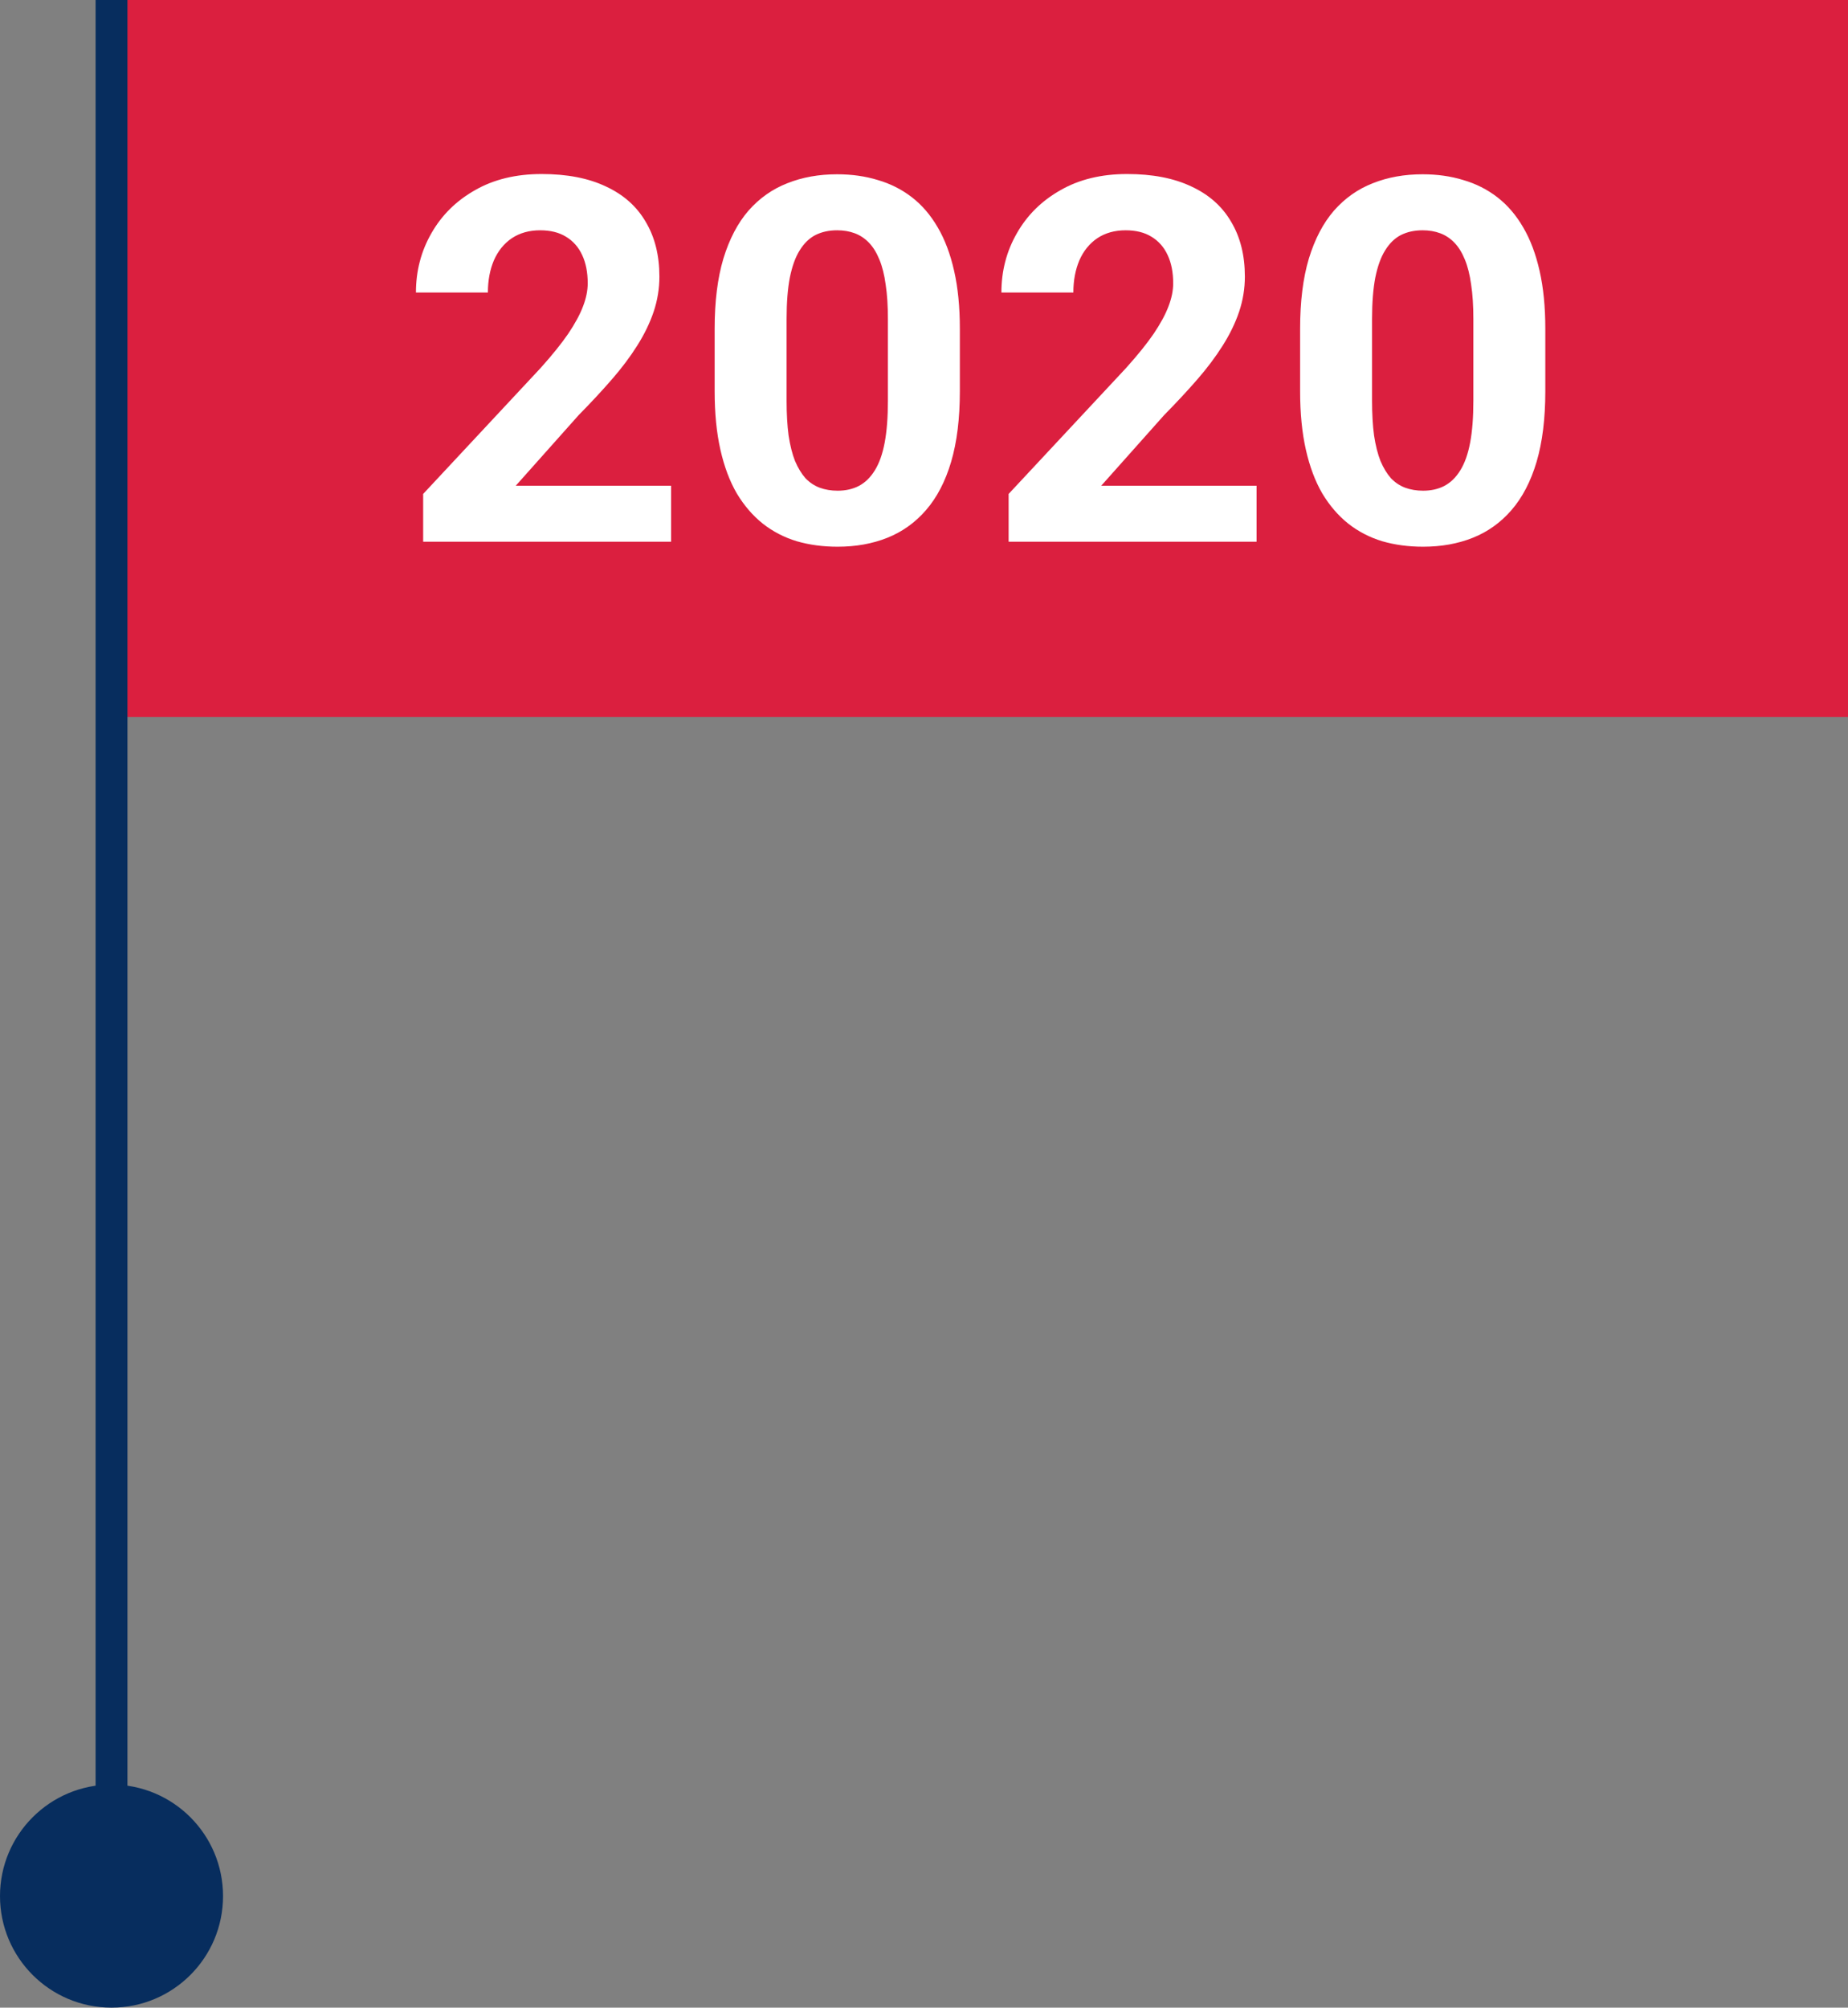 <?xml version="1.0" encoding="UTF-8"?> <svg xmlns="http://www.w3.org/2000/svg" width="116" height="126" viewBox="0 0 116 126" fill="none"><rect x="0" y="0" width="116" height="126" fill="#808080" stroke="none"/><circle cx="7" cy="119" r="7" fill="#072D5E"></circle><rect width="109" height="45" transform="matrix(-1 0 0 1 116 0)" fill="#DB1F3F"></rect><path d="M42.125 30.484V34H26.562V31L33.922 23.109C34.661 22.287 35.245 21.562 35.672 20.938C36.099 20.302 36.406 19.734 36.594 19.234C36.792 18.724 36.891 18.24 36.891 17.781C36.891 17.094 36.776 16.505 36.547 16.016C36.318 15.516 35.979 15.13 35.531 14.859C35.094 14.588 34.552 14.453 33.906 14.453C33.219 14.453 32.625 14.62 32.125 14.953C31.635 15.287 31.26 15.75 31 16.344C30.75 16.938 30.625 17.609 30.625 18.359H26.109C26.109 17.005 26.432 15.766 27.078 14.641C27.724 13.505 28.635 12.604 29.812 11.938C30.99 11.26 32.385 10.922 34 10.922C35.594 10.922 36.938 11.182 38.031 11.703C39.135 12.213 39.969 12.953 40.531 13.922C41.104 14.88 41.391 16.026 41.391 17.359C41.391 18.109 41.271 18.844 41.031 19.562C40.792 20.271 40.448 20.979 40 21.688C39.562 22.385 39.031 23.094 38.406 23.812C37.781 24.531 37.089 25.276 36.328 26.047L32.375 30.484H42.125ZM60.25 20.625V24.562C60.25 26.271 60.068 27.745 59.703 28.984C59.339 30.213 58.812 31.224 58.125 32.016C57.448 32.797 56.641 33.375 55.703 33.75C54.766 34.125 53.724 34.312 52.578 34.312C51.661 34.312 50.807 34.198 50.016 33.969C49.224 33.729 48.51 33.359 47.875 32.859C47.25 32.359 46.708 31.729 46.25 30.969C45.802 30.198 45.458 29.281 45.219 28.219C44.979 27.156 44.859 25.938 44.859 24.562V20.625C44.859 18.917 45.042 17.453 45.406 16.234C45.781 15.005 46.307 14 46.984 13.219C47.672 12.438 48.484 11.865 49.422 11.5C50.359 11.125 51.401 10.938 52.547 10.938C53.464 10.938 54.312 11.057 55.094 11.297C55.885 11.526 56.599 11.885 57.234 12.375C57.87 12.865 58.411 13.495 58.859 14.266C59.307 15.026 59.651 15.938 59.891 17C60.13 18.052 60.25 19.26 60.25 20.625ZM55.734 25.156V20.016C55.734 19.193 55.688 18.474 55.594 17.859C55.51 17.245 55.38 16.724 55.203 16.297C55.026 15.859 54.807 15.505 54.547 15.234C54.286 14.963 53.99 14.766 53.656 14.641C53.323 14.516 52.953 14.453 52.547 14.453C52.036 14.453 51.583 14.552 51.188 14.75C50.802 14.948 50.474 15.266 50.203 15.703C49.932 16.13 49.724 16.703 49.578 17.422C49.443 18.13 49.375 18.995 49.375 20.016V25.156C49.375 25.979 49.417 26.703 49.5 27.328C49.594 27.953 49.729 28.49 49.906 28.938C50.094 29.375 50.312 29.734 50.562 30.016C50.823 30.287 51.12 30.484 51.453 30.609C51.797 30.734 52.172 30.797 52.578 30.797C53.078 30.797 53.521 30.698 53.906 30.5C54.302 30.292 54.635 29.969 54.906 29.531C55.188 29.083 55.396 28.5 55.531 27.781C55.667 27.062 55.734 26.188 55.734 25.156ZM78.875 30.484V34H63.312V31L70.672 23.109C71.412 22.287 71.995 21.562 72.422 20.938C72.849 20.302 73.156 19.734 73.344 19.234C73.542 18.724 73.641 18.24 73.641 17.781C73.641 17.094 73.526 16.505 73.297 16.016C73.068 15.516 72.729 15.13 72.281 14.859C71.844 14.588 71.302 14.453 70.656 14.453C69.969 14.453 69.375 14.62 68.875 14.953C68.385 15.287 68.01 15.75 67.75 16.344C67.5 16.938 67.375 17.609 67.375 18.359H62.859C62.859 17.005 63.182 15.766 63.828 14.641C64.474 13.505 65.385 12.604 66.562 11.938C67.74 11.26 69.135 10.922 70.75 10.922C72.344 10.922 73.688 11.182 74.781 11.703C75.885 12.213 76.719 12.953 77.281 13.922C77.854 14.88 78.141 16.026 78.141 17.359C78.141 18.109 78.021 18.844 77.781 19.562C77.542 20.271 77.198 20.979 76.75 21.688C76.312 22.385 75.781 23.094 75.156 23.812C74.531 24.531 73.838 25.276 73.078 26.047L69.125 30.484H78.875ZM97 20.625V24.562C97 26.271 96.818 27.745 96.453 28.984C96.088 30.213 95.562 31.224 94.875 32.016C94.198 32.797 93.391 33.375 92.453 33.75C91.516 34.125 90.474 34.312 89.328 34.312C88.412 34.312 87.557 34.198 86.766 33.969C85.974 33.729 85.26 33.359 84.625 32.859C84 32.359 83.458 31.729 83 30.969C82.552 30.198 82.208 29.281 81.969 28.219C81.729 27.156 81.609 25.938 81.609 24.562V20.625C81.609 18.917 81.792 17.453 82.156 16.234C82.531 15.005 83.057 14 83.734 13.219C84.422 12.438 85.234 11.865 86.172 11.5C87.109 11.125 88.151 10.938 89.297 10.938C90.213 10.938 91.062 11.057 91.844 11.297C92.635 11.526 93.349 11.885 93.984 12.375C94.62 12.865 95.162 13.495 95.609 14.266C96.057 15.026 96.401 15.938 96.641 17C96.88 18.052 97 19.26 97 20.625ZM92.484 25.156V20.016C92.484 19.193 92.438 18.474 92.344 17.859C92.26 17.245 92.13 16.724 91.953 16.297C91.776 15.859 91.557 15.505 91.297 15.234C91.037 14.963 90.74 14.766 90.406 14.641C90.073 14.516 89.703 14.453 89.297 14.453C88.787 14.453 88.333 14.552 87.938 14.75C87.552 14.948 87.224 15.266 86.953 15.703C86.682 16.13 86.474 16.703 86.328 17.422C86.193 18.13 86.125 18.995 86.125 20.016V25.156C86.125 25.979 86.167 26.703 86.25 27.328C86.344 27.953 86.479 28.49 86.656 28.938C86.844 29.375 87.062 29.734 87.312 30.016C87.573 30.287 87.87 30.484 88.203 30.609C88.547 30.734 88.922 30.797 89.328 30.797C89.828 30.797 90.271 30.698 90.656 30.5C91.052 30.292 91.385 29.969 91.656 29.531C91.938 29.083 92.146 28.5 92.281 27.781C92.417 27.062 92.484 26.188 92.484 25.156Z" fill="white"></path><path d="M7 120V0" stroke="#072D5E" stroke-width="2"></path></svg> 